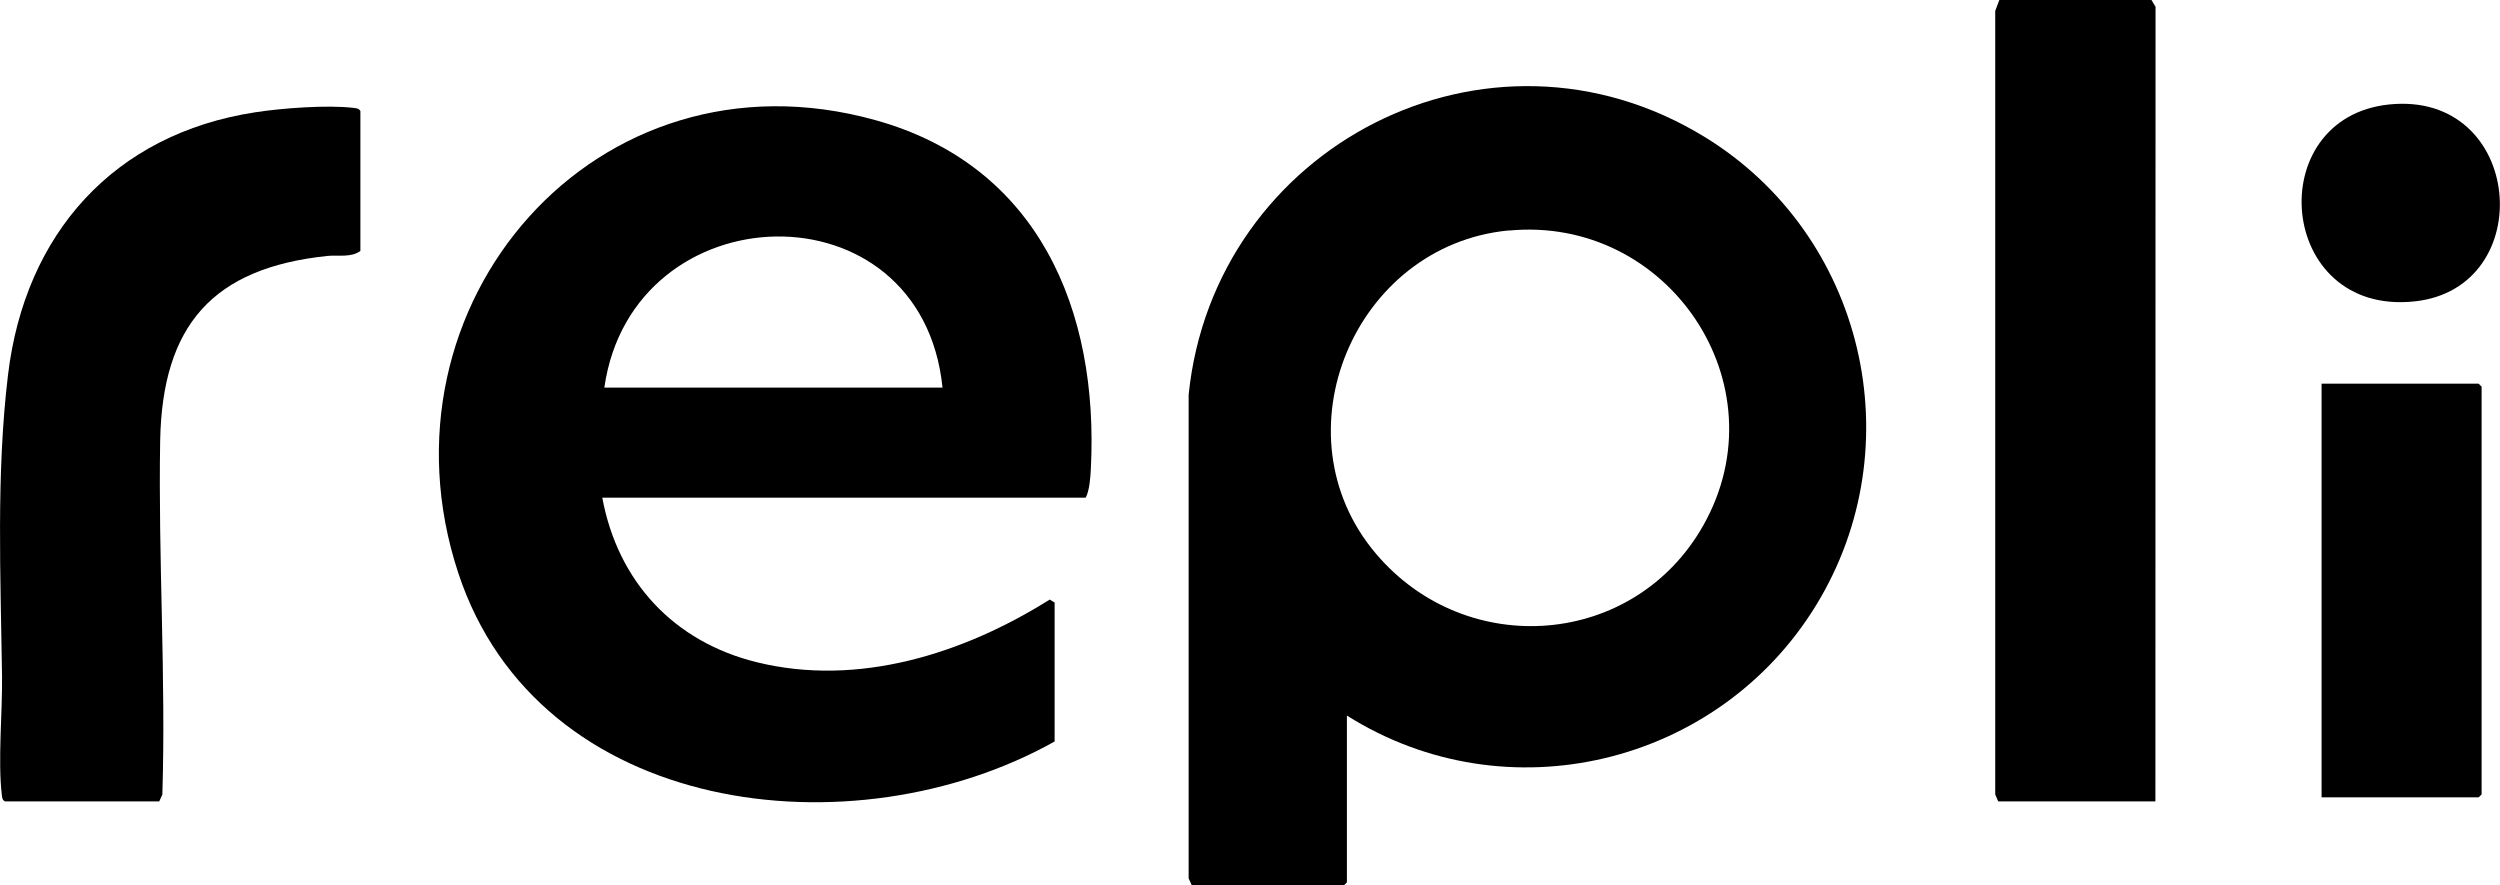 <?xml version="1.0" encoding="UTF-8"?>
<svg id="_レイヤー_1" data-name="レイヤー_1" xmlns="http://www.w3.org/2000/svg" version="1.1" viewBox="0 0 183.55 65">
  <!-- Generator: Adobe Illustrator 29.6.0, SVG Export Plug-In . SVG Version: 2.1.1 Build 207)  -->
  <polygon points="157.96 0 158.26 .5 158.25 58.84 146.71 58.84 146.49 58.33 146.49 .8 146.79 0 157.96 0"/>
  <path d="M98.89,52.53v12.25l-.22.22h-11.17l-.23-.51V28.98c1.86-18.23,21.97-28.7,37.91-18.91,11.69,7.18,15.34,22.65,8.15,34.38-7.19,11.73-22.72,15.49-34.45,8.08h0ZM110.76,16.92c-11.32,1.09-17.16,14.97-9.74,23.73,6.65,7.85,18.99,6.9,24.05-2.1,5.81-10.33-2.61-22.75-14.31-21.62Z"/>
  <path d="M44.22,36.54c1.14,6.16,5.25,10.58,11.34,12.08,7.47,1.84,15.21-.64,21.51-4.6l.36.22v10.2c-14.76,8.28-37.9,5.52-43.79-12.39-6.47-19.66,10.13-38.94,30.63-33.23,11.97,3.33,16.42,13.95,15.82,25.6-.03.62-.1,1.62-.38,2.12h-35.49,0ZM69.2,28.46c-1.54-15.13-22.77-14.46-24.83,0h24.83Z"/>
  <path d="M.36,58.84c-.21-.13-.2-.29-.23-.51-.29-2.51.05-6.02.02-8.67-.1-7.34-.44-14.83.44-22.15,1.24-10.33,7.75-17.68,18.17-19.27,1.96-.3,5.25-.55,7.19-.32.21.03.38.02.51.23v10.27c-.66.51-1.65.29-2.42.37-8.42.88-12.12,5.09-12.28,13.56-.15,8.63.43,17.34.16,25.98l-.23.51H.36Z"/>
  <polygon points="170.45 58.54 170.45 28.17 181.98 28.17 182.2 28.39 182.2 58.33 181.98 58.54 170.45 58.54"/>
  <path d="M175.41,7.67c9.91-1.02,11.04,13.5,1.85,14.46-10.09,1.06-11.25-13.49-1.85-14.46Z"/>
</svg>